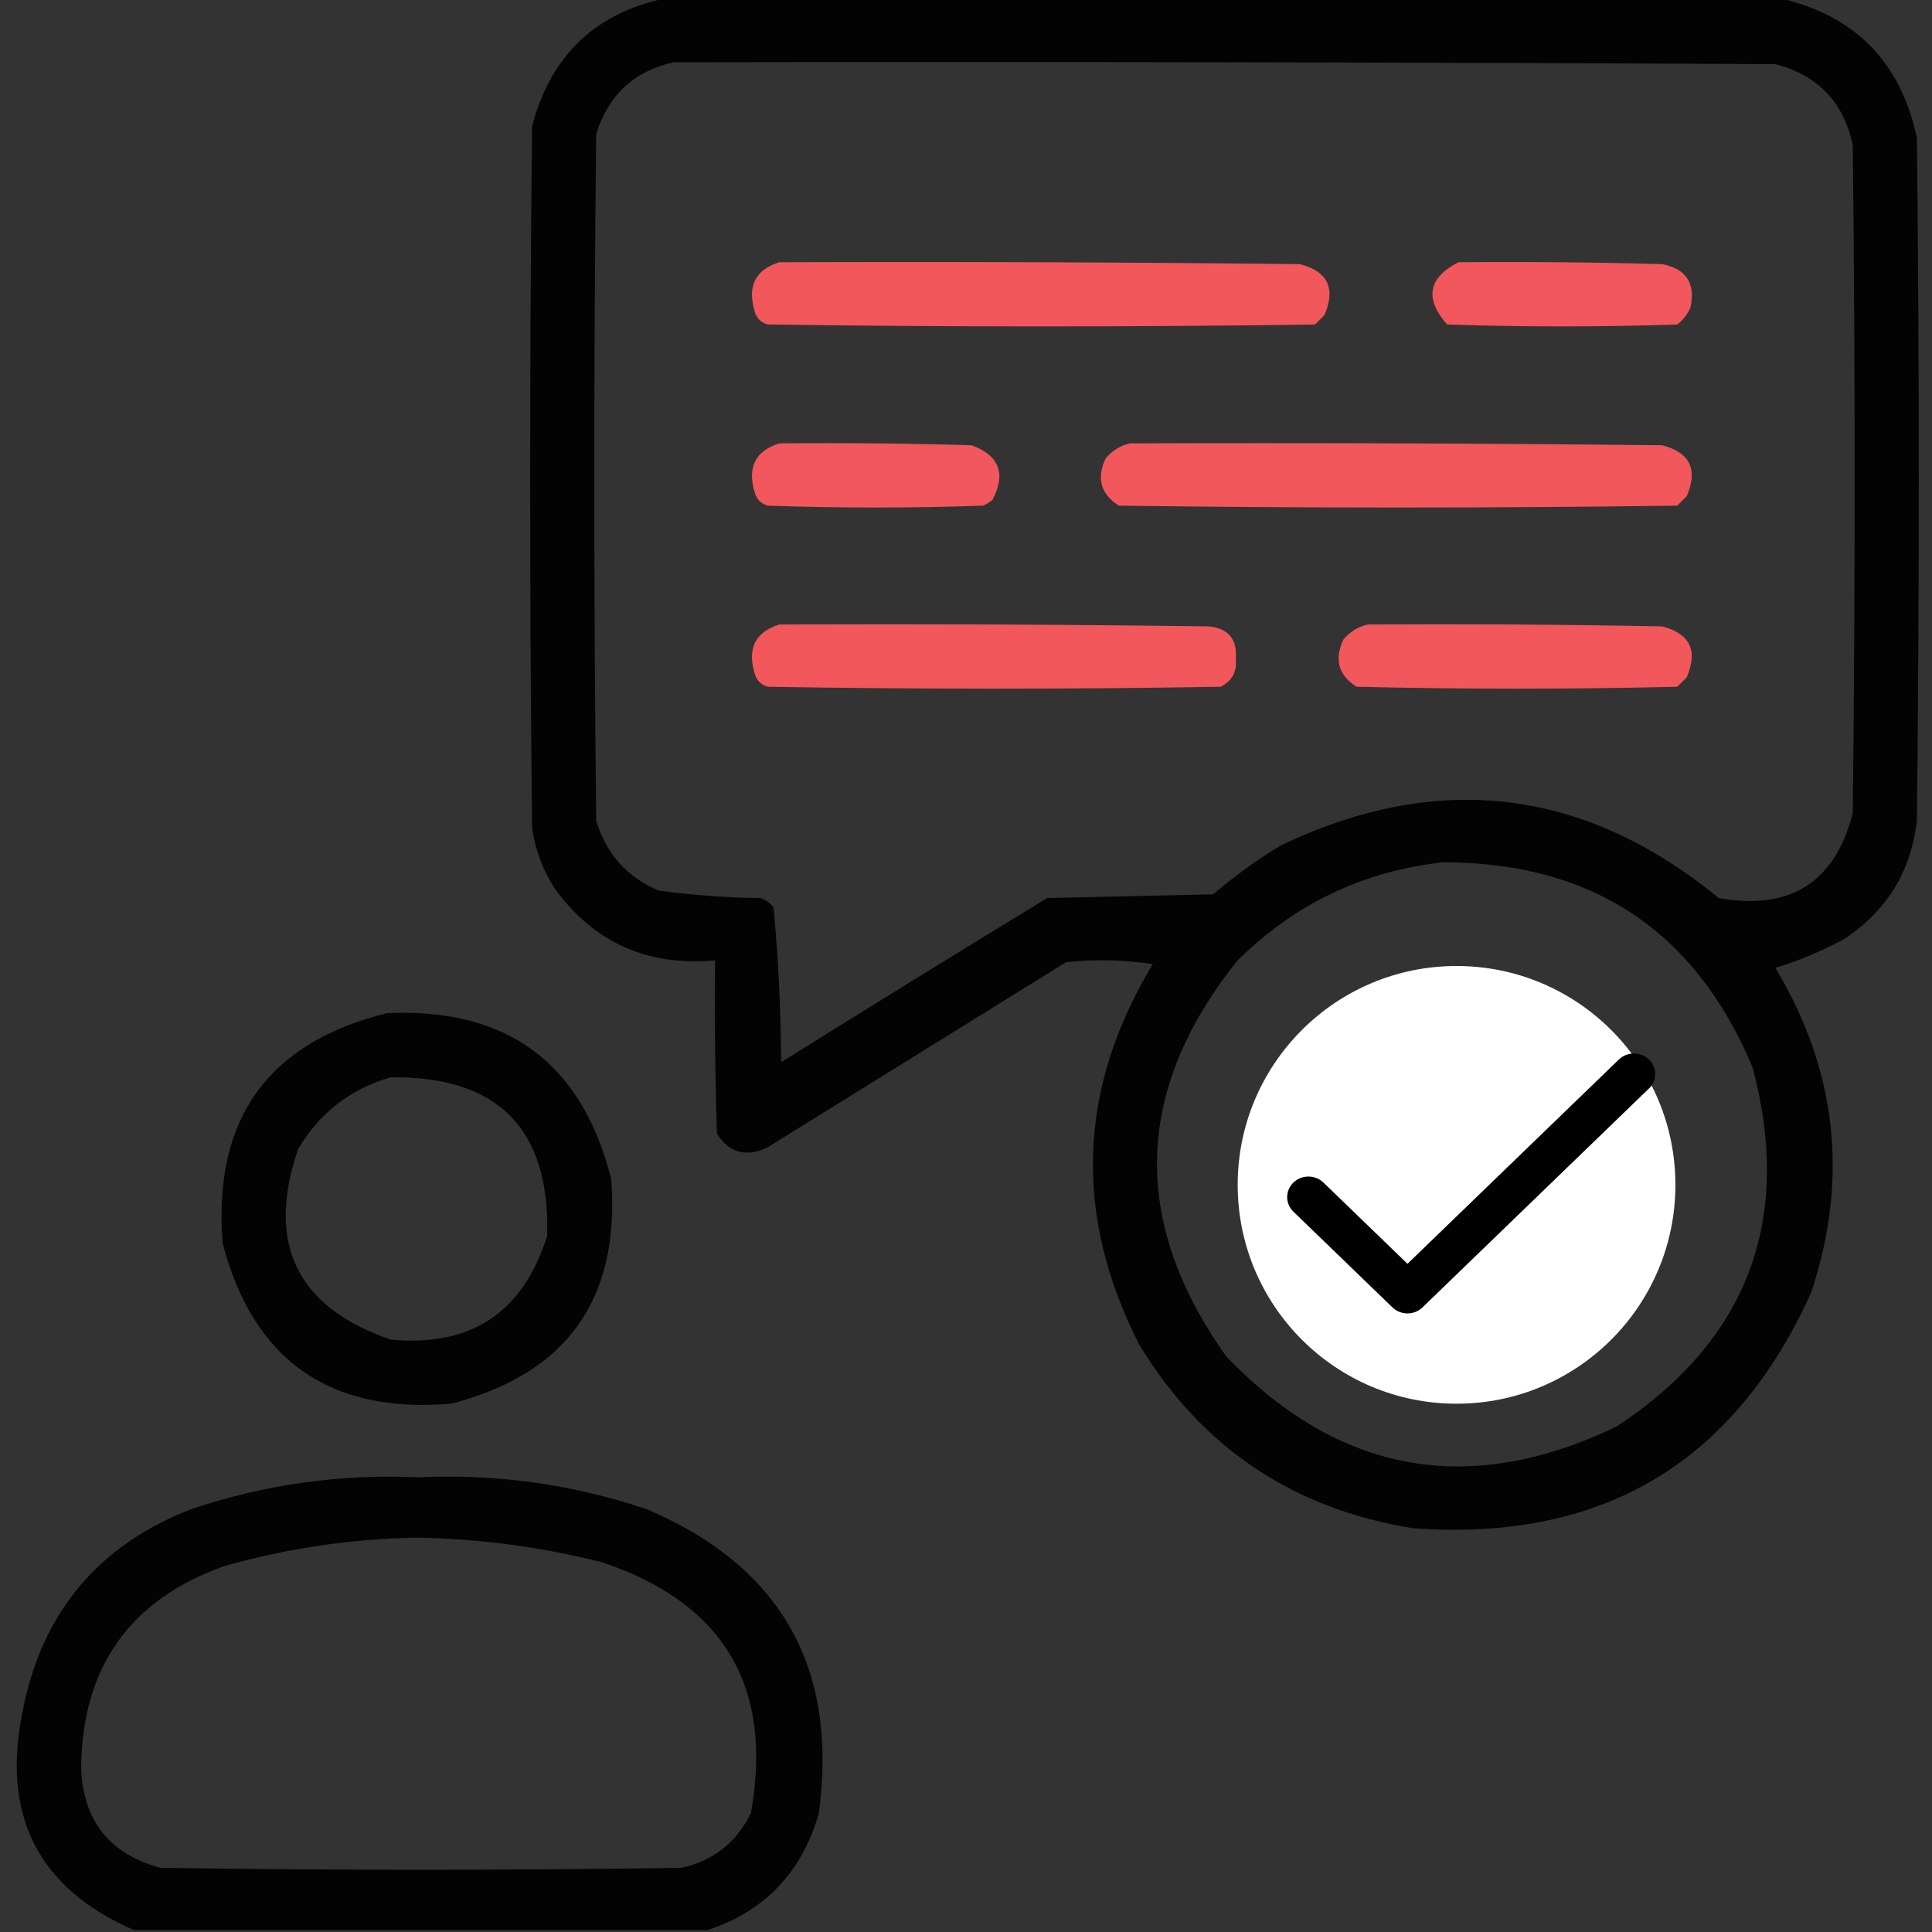 <?xml version="1.0" encoding="UTF-8"?>
<svg xmlns="http://www.w3.org/2000/svg" width="512" height="512" viewBox="0 0 512 512" fill="none">
  <rect x="0" y="0" width="512" height="512" fill="#333333" stroke="none"/>
  <g clip-path="url(#clip0_105_1470)">
    <path opacity="0.936" fill-rule="evenodd" clip-rule="evenodd" d="M176.5 -0.5C274.833 -0.5 373.167 -0.5 471.5 -0.5C491.495 3.996 503.662 16.329 508 36.5C508.667 96.833 508.667 157.167 508 217.5C506.416 231.076 499.916 241.576 488.5 249C482.604 252.119 476.604 254.619 470.5 256.5C486.818 283.652 489.984 312.318 480 342.5C459.541 387.824 424.374 408.657 374.5 405C342.777 399.914 318.61 383.747 302 356.5C284.417 322.162 285.584 288.496 305.5 255.5C297.855 254.335 290.188 254.169 282.5 255C256.167 271.333 229.833 287.667 203.5 304C197.866 306.776 193.366 305.609 190 300.5C189.5 285.17 189.333 269.837 189.5 254.5C171.642 256.15 157.476 249.817 147 235.5C143.873 230.581 141.873 225.248 141 219.5C140.333 157.5 140.333 95.5 141 33.5C145.872 14.793 157.705 3.459 176.5 -0.5ZM178.5 16.5C275.834 16.333 373.167 16.5 470.5 17C481.779 19.945 488.612 27.112 491 38.5C491.667 97.5 491.667 156.5 491 215.5C486.272 233.853 474.439 241.353 455.5 238C419.869 208.836 381.202 204.169 339.5 224C333.147 227.843 327.147 232.177 321.5 237C306.833 237.333 292.167 237.667 277.5 238C253.916 252.375 230.416 266.875 207 281.5C206.946 267.765 206.28 254.098 205 240.5C204.097 239.299 202.931 238.465 201.5 238C192.44 237.882 183.44 237.215 174.5 236C166.117 232.398 160.617 226.232 158 217.5C157.333 156.833 157.333 96.167 158 35.5C161.257 25.15 168.091 18.817 178.5 16.5ZM382.5 228.5C422.037 228.57 449.37 246.737 464.5 283C475.144 323.419 463.144 355.085 428.5 378C389.435 396.796 354.935 390.629 325 359.5C299.532 323.726 300.532 288.726 328 254.5C343.196 239.484 361.362 230.818 382.5 228.5ZM387.5 276.5C390.559 281.613 393.392 286.947 396 292.5C397.167 293.667 398.333 294.833 399.5 296C406.789 297.518 414.122 298.851 421.5 300C417 304.5 412.5 309 408 313.5C407.069 315.459 406.236 317.459 405.5 319.5C376.5 296 408.059 332.188 409.5 338.5C409.167 338.833 408.833 339.167 408.5 339.5C401.809 335.651 394.809 332.651 387.5 330.5C380.756 332.786 415.756 294.248 409.5 297.962C410.817 290.044 369.984 323.582 370 315.5C364.833 310.333 359.667 305.167 354.5 300C361.878 298.851 369.211 297.518 376.5 296C380.812 289.878 384.478 283.378 387.5 276.5Z" fill="black"></path>
    <path opacity="0.936" fill-rule="evenodd" clip-rule="evenodd" d="M206.5 69.5C252.501 69.333 298.501 69.5 344.5 70C351.879 71.925 354.045 76.425 351 83.5C350.167 84.333 349.333 85.167 348.5 86C300.167 86.667 251.833 86.667 203.5 86C201.667 85.5 200.5 84.333 200 82.5C197.998 75.835 200.165 71.501 206.5 69.5Z" fill="#FF5A5F"></path>
    <path opacity="0.929" fill-rule="evenodd" clip-rule="evenodd" d="M386.5 69.5C404.503 69.333 422.503 69.5 440.5 70C446.879 71.251 449.379 75.084 448 81.5C447.215 83.286 446.049 84.786 444.5 86C424.167 86.667 403.833 86.667 383.5 86C377.46 79.127 378.46 73.627 386.5 69.5Z" fill="#FF5A5F"></path>
    <path opacity="0.929" fill-rule="evenodd" clip-rule="evenodd" d="M206.5 117.5C223.503 117.333 240.503 117.5 257.5 118C264.854 120.726 266.687 125.56 263 132.5C262.25 133.126 261.416 133.626 260.5 134C241.5 134.667 222.5 134.667 203.5 134C201.667 133.5 200.5 132.333 200 130.5C197.998 123.835 200.165 119.501 206.5 117.5Z" fill="#FF5A5F"></path>
    <path opacity="0.935" fill-rule="evenodd" clip-rule="evenodd" d="M299.5 117.5C346.501 117.333 393.501 117.5 440.5 118C447.879 119.925 450.045 124.425 447 131.5C446.167 132.333 445.333 133.167 444.5 134C395.167 134.667 345.833 134.667 296.5 134C291.701 130.929 290.535 126.762 293 121.5C294.792 119.372 296.958 118.039 299.5 117.5Z" fill="#FF5A5F"></path>
    <path opacity="0.935" fill-rule="evenodd" clip-rule="evenodd" d="M206.5 165.5C244.501 165.333 282.501 165.5 320.5 166C325.548 166.597 327.882 169.43 327.5 174.5C327.849 177.971 326.516 180.471 323.5 182C283.5 182.667 243.5 182.667 203.5 182C201.667 181.5 200.5 180.333 200 178.5C197.998 171.835 200.165 167.501 206.5 165.5Z" fill="#FF5A5F"></path>
    <path opacity="0.931" fill-rule="evenodd" clip-rule="evenodd" d="M362.5 165.5C388.502 165.333 414.502 165.5 440.5 166C447.879 167.925 450.045 172.425 447 179.5C446.167 180.333 445.333 181.167 444.5 182C416.167 182.667 387.833 182.667 359.5 182C354.701 178.929 353.535 174.762 356 169.5C357.792 167.372 359.958 166.039 362.5 165.5Z" fill="#FF5A5F"></path>
    <path opacity="0.931" fill-rule="evenodd" clip-rule="evenodd" d="M102.5 268.5C134.4 267.019 154.234 281.686 162 312.5C164.368 344.295 150.202 364.128 119.5 372C87.331 374.682 67.164 360.516 59 329.5C56.381 296.68 70.881 276.347 102.5 268.5ZM103.5 285.5C131.963 285.13 145.797 299.13 145 327.5C138.624 347.87 124.791 357.036 103.5 355C78.617 346.398 70.45 329.565 79 304.5C84.712 294.906 92.879 288.573 103.5 285.5Z" fill="black"></path>
    <path opacity="0.941" fill-rule="evenodd" clip-rule="evenodd" d="M187.5 511.5C136.833 511.5 86.167 511.5 35.5 511.5C10.145 500.463 0.312 481.129 6 453.5C11.034 427.47 25.868 409.636 50.5 400C70.12 393.375 90.287 390.542 111 391.5C131.716 390.542 151.883 393.375 171.5 400C206.993 415.137 222.16 441.97 217 480.5C212.552 496.137 202.719 506.471 187.5 511.5ZM110.5 407.5C127.06 407.779 143.394 409.945 159.5 414C191.818 424.803 204.984 446.97 199 480.5C195.181 488.318 189.014 493.152 180.5 495C134.5 495.667 88.5 495.667 42.5 495C29.009 491.339 22.009 482.506 21.5 468.5C21.774 441.763 34.44 423.93 59.5 415C76.319 410.276 93.319 407.776 110.5 407.5Z" fill="black"></path>
    <circle cx="386" cy="314" r="58" fill="white"></circle>
    <path d="M436.98 288.472L376.98 346.472C376.457 346.979 375.836 347.381 375.152 347.656C374.469 347.93 373.736 348.071 372.995 348.071C372.255 348.071 371.522 347.93 370.838 347.656C370.155 347.381 369.534 346.979 369.011 346.472L342.761 321.097C342.238 320.591 341.823 319.991 341.54 319.33C341.256 318.669 341.111 317.961 341.111 317.245C341.111 316.53 341.256 315.822 341.54 315.161C341.823 314.5 342.238 313.9 342.761 313.394C343.284 312.888 343.905 312.487 344.589 312.213C345.273 311.939 346.005 311.799 346.745 311.799C347.485 311.799 348.218 311.939 348.902 312.213C349.585 312.487 350.206 312.888 350.73 313.394L373 334.922L429.02 280.778C430.077 279.756 431.51 279.183 433.005 279.183C434.499 279.183 435.932 279.756 436.989 280.778C438.046 281.799 438.639 283.185 438.639 284.63C438.639 286.074 438.046 287.46 436.989 288.481L436.98 288.472Z" fill="black"></path>
  </g>
  <defs>
    <clipPath id="clip0_105_1470">
      <rect width="512" height="512" fill="white"></rect>
    </clipPath>
  </defs>
</svg>
